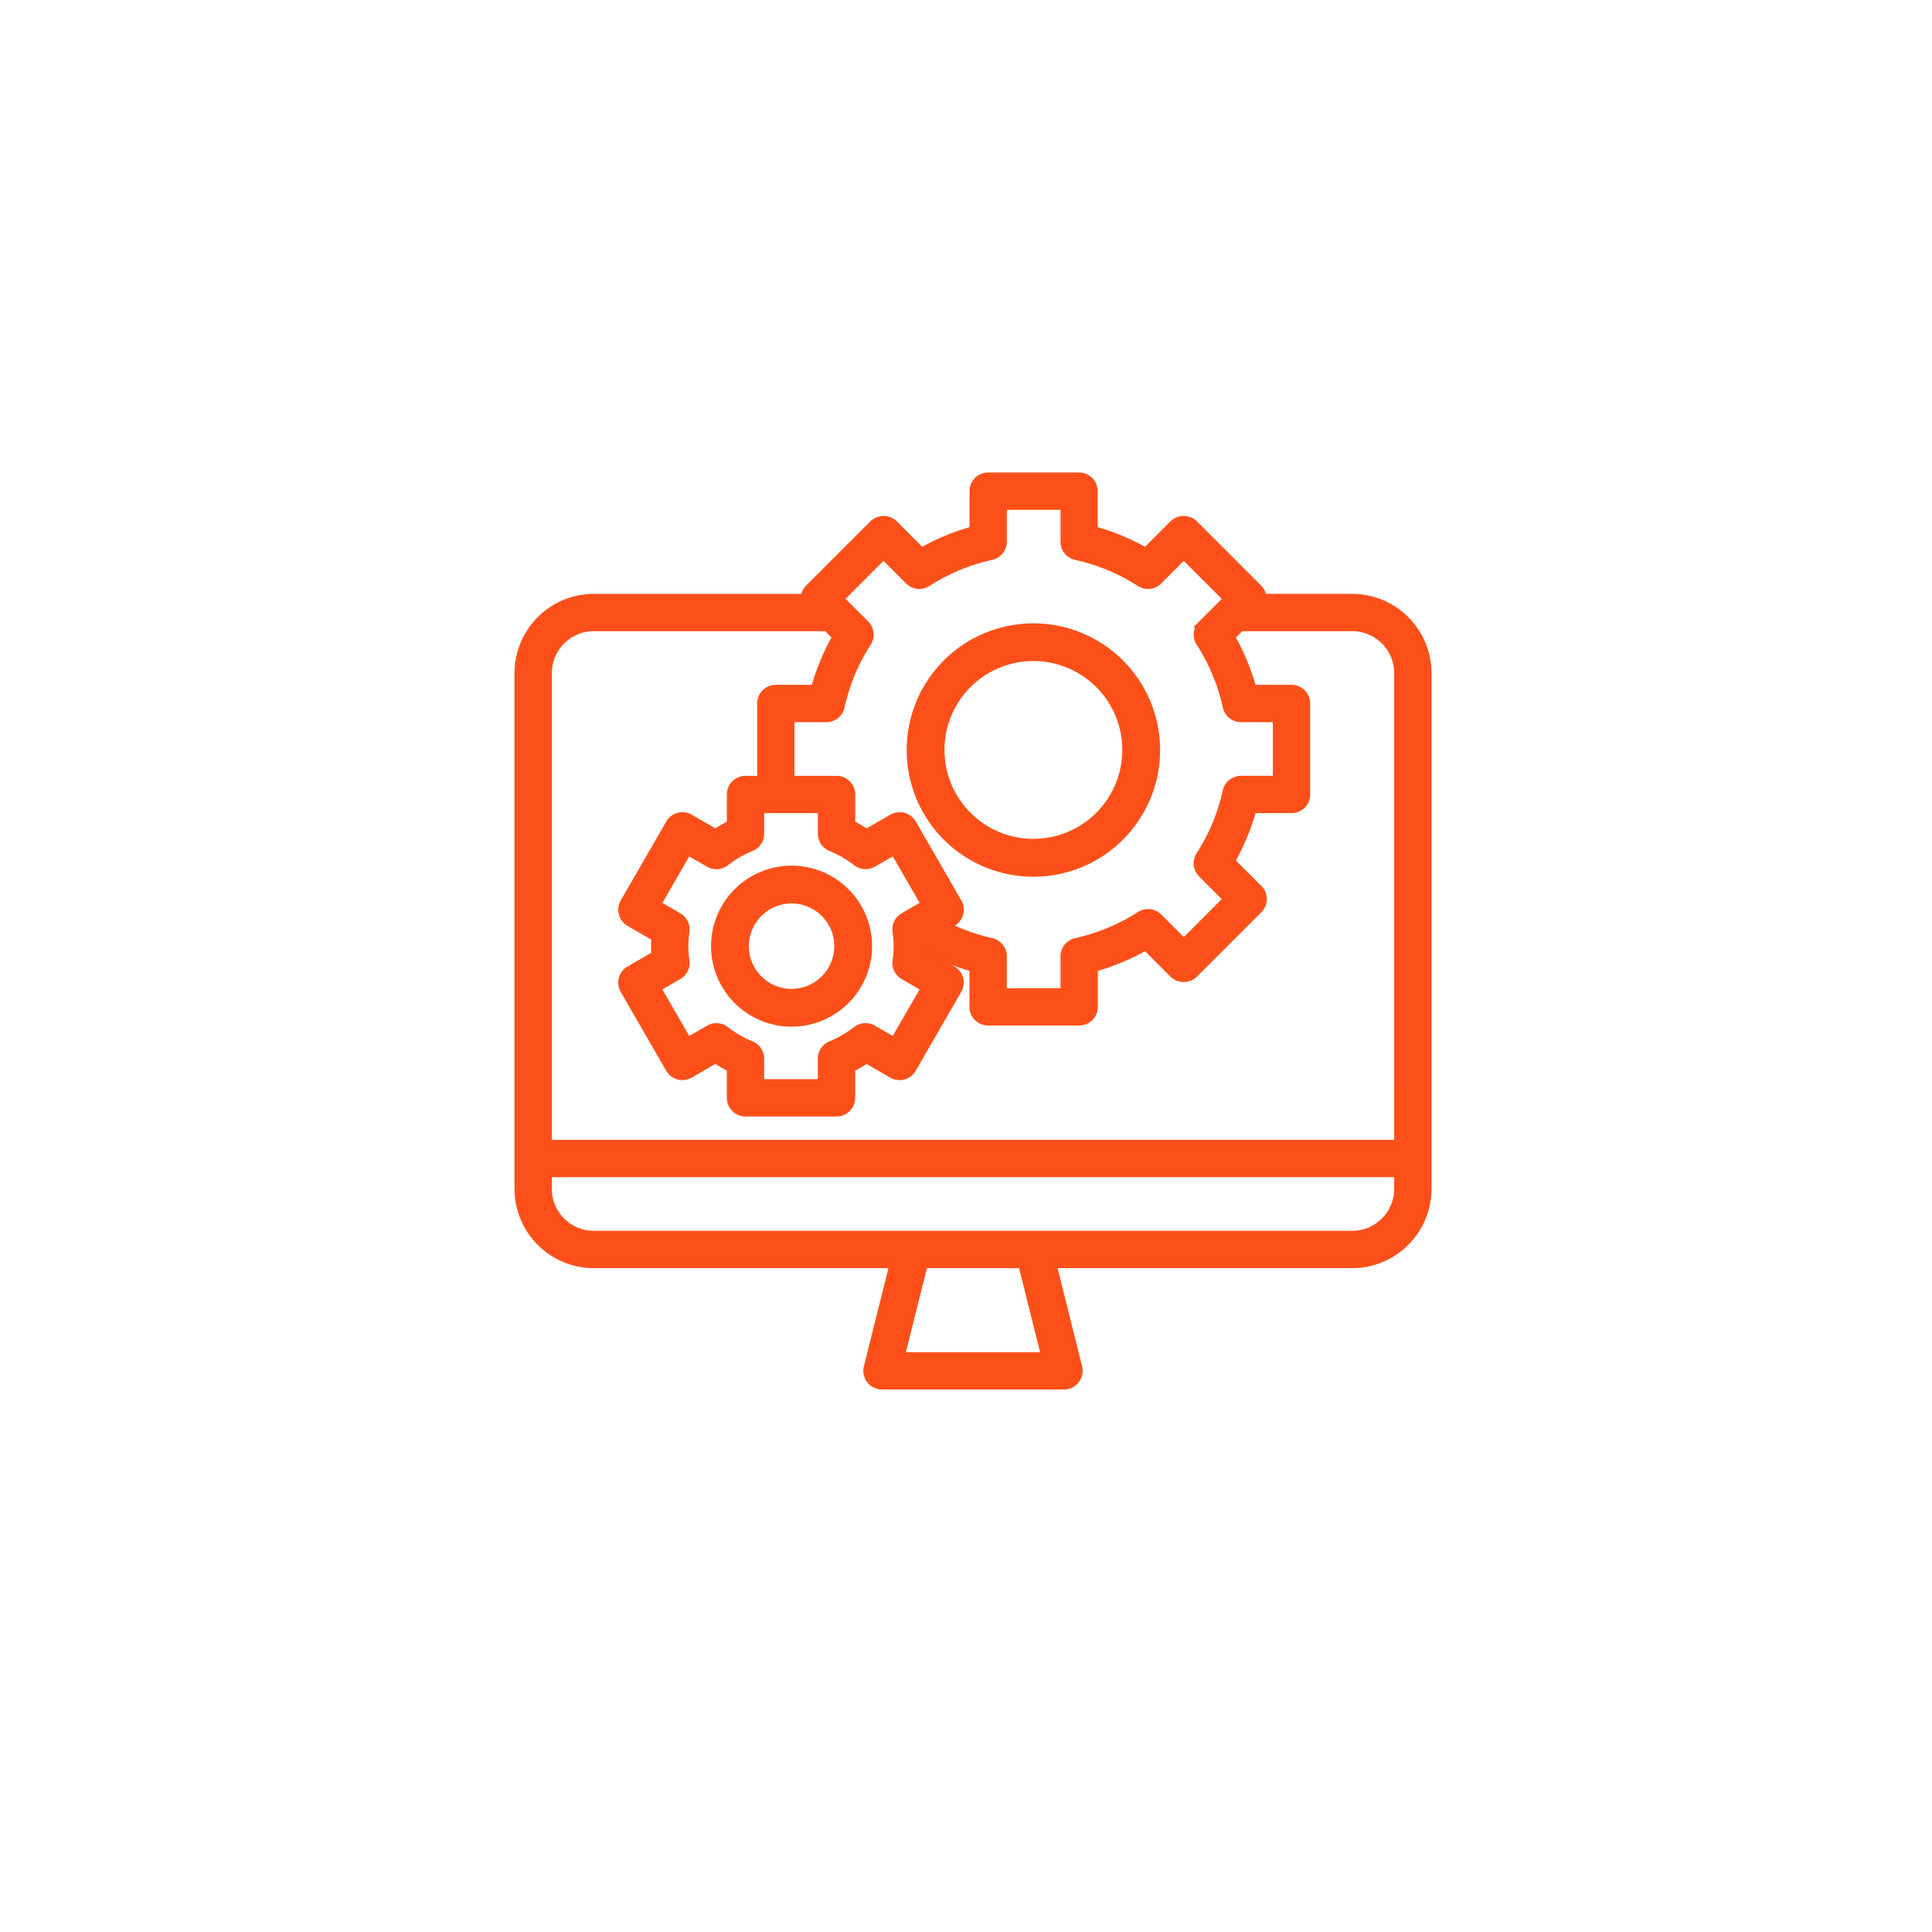 <svg xmlns="http://www.w3.org/2000/svg" xmlns:xlink="http://www.w3.org/1999/xlink" width="138" height="138" viewBox="0 0 138 138">
  <defs>
    <filter id="Ellipse_3227" x="0" y="0" width="138" height="138" filterUnits="userSpaceOnUse">
      <feOffset dy="3" input="SourceAlpha"/>
      <feGaussianBlur stdDeviation="3" result="blur"/>
      <feFlood flood-opacity="0.161"/>
      <feComposite operator="in" in2="blur"/>
      <feComposite in="SourceGraphic"/>
    </filter>
  </defs>
  <g id="_8" data-name="8" transform="translate(-731 -2886)">
    <g id="Group_163294" data-name="Group 163294" transform="translate(448 453)">
      <g id="Group_162574" data-name="Group 162574" transform="translate(-445 669)">
        <g id="Group_162560" data-name="Group 162560" transform="translate(303 -12)">
          <g id="Group_162559" data-name="Group 162559">
            <g transform="matrix(1, 0, 0, 1, 425, 1776)" filter="url(#Ellipse_3227)">
              <circle id="Ellipse_3227-2" data-name="Ellipse 3227" cx="60" cy="60" r="60" transform="translate(9 6)" fill="#fff"/>
            </g>
          </g>
        </g>
      </g>
    </g>
    <g id="gear_1_" data-name="gear (1)" transform="translate(768 2920)">
      <g id="Group_162068" data-name="Group 162068">
        <g id="Group_162067" data-name="Group 162067">
          <path id="Path_73731" data-name="Path 73731" d="M59.583,8.667H53.215a1.072,1.072,0,0,0-.3-.656l-4.6-4.6a1.115,1.115,0,0,0-1.532,0l-1.95,1.957a16.142,16.142,0,0,0-3.675-1.525V1.083A1.083,1.083,0,0,0,40.083,0h-6.5A1.083,1.083,0,0,0,32.5,1.083v2.76a16.143,16.143,0,0,0-3.669,1.525l-1.95-1.956a1.115,1.115,0,0,0-1.532,0l-4.6,4.6a1.071,1.071,0,0,0-.3.656H5.417A5.423,5.423,0,0,0,0,14.083V50.917a5.423,5.423,0,0,0,5.417,5.417H26.779l-1.83,7.321A1.083,1.083,0,0,0,26,65H39a1.083,1.083,0,0,0,1.051-1.346l-1.83-7.321H59.583A5.423,5.423,0,0,0,65,50.917V14.083A5.423,5.423,0,0,0,59.583,8.667Zm-34.749,1.9-1.79-1.79L26.108,5.71,27.9,7.5a1.083,1.083,0,0,0,1.353.146,13.975,13.975,0,0,1,4.565-1.9,1.083,1.083,0,0,0,.851-1.058V2.167H39V4.691a1.083,1.083,0,0,0,.852,1.058,13.975,13.975,0,0,1,4.565,1.9A1.083,1.083,0,0,0,45.769,7.5l1.79-1.791,3.065,3.066-1.79,1.789a1.083,1.083,0,0,0-.147,1.352,13.94,13.94,0,0,1,1.9,4.566,1.083,1.083,0,0,0,1.058.85h2.524v4.333H51.642a1.083,1.083,0,0,0-1.058.851,13.94,13.94,0,0,1-1.9,4.565,1.083,1.083,0,0,0,.146,1.351l1.79,1.791L47.558,33.29,45.77,31.5a1.083,1.083,0,0,0-1.353-.146,13.975,13.975,0,0,1-4.565,1.9A1.083,1.083,0,0,0,39,34.309v2.524H34.667V34.309a1.083,1.083,0,0,0-.851-1.058,13.886,13.886,0,0,1-3.148-1.112l.381-.217a1.083,1.083,0,0,0,.4-1.48l-3.25-5.633a1.083,1.083,0,0,0-1.48-.4l-1.824,1.053a9.7,9.7,0,0,0-1.057-.612v-2.1a1.083,1.083,0,0,0-1.083-1.083H19.5V17.333h2.524a1.083,1.083,0,0,0,1.058-.851,13.94,13.94,0,0,1,1.9-4.565A1.083,1.083,0,0,0,24.834,10.565ZM27,32.534a6.744,6.744,0,0,1,0,2.1,1.083,1.083,0,0,0,.532,1.083l1.494.867L26.86,40.336l-1.493-.86a1.083,1.083,0,0,0-1.208.085,7.631,7.631,0,0,1-1.817,1.052,1.083,1.083,0,0,0-.676,1v1.717H17.333V41.614a1.083,1.083,0,0,0-.676-1,7.631,7.631,0,0,1-1.817-1.052,1.083,1.083,0,0,0-1.208-.084l-1.493.86L9.973,36.583l1.494-.867A1.083,1.083,0,0,0,12,34.633a6.744,6.744,0,0,1,0-2.1,1.083,1.083,0,0,0-.532-1.083l-1.494-.867,2.167-3.751,1.493.86a1.083,1.083,0,0,0,1.208-.084,7.631,7.631,0,0,1,1.817-1.052,1.083,1.083,0,0,0,.676-1V23.833h4.333v1.719a1.083,1.083,0,0,0,.676,1,7.631,7.631,0,0,1,1.817,1.052,1.083,1.083,0,0,0,1.208.084l1.493-.86,2.167,3.75-1.494.867A1.083,1.083,0,0,0,27,32.534Zm.387,30.3,1.625-6.5h6.975l1.625,6.5ZM62.833,50.917a3.25,3.25,0,0,1-3.25,3.25H5.417a3.25,3.25,0,0,1-3.25-3.25V49.833H62.833Zm0-3.25H2.167V14.083a3.25,3.25,0,0,1,3.25-3.25H22.039l.663.663a16.113,16.113,0,0,0-1.525,3.67h-2.76a1.083,1.083,0,0,0-1.083,1.083v5.417H16.25a1.083,1.083,0,0,0-1.083,1.083v2.1a9.711,9.711,0,0,0-1.057.613l-1.824-1.053a1.083,1.083,0,0,0-1.48.4l-3.25,5.633a1.083,1.083,0,0,0,.4,1.48l1.821,1.052c-.015.217-.023.414-.023.612s.008.4.023.612L7.952,35.252a1.083,1.083,0,0,0-.4,1.473l3.25,5.633a1.083,1.083,0,0,0,1.48.4L14.109,41.7a9.714,9.714,0,0,0,1.057.613v2.1A1.083,1.083,0,0,0,16.25,45.5h6.5a1.083,1.083,0,0,0,1.083-1.083v-2.1a9.711,9.711,0,0,0,1.057-.613l1.824,1.053a1.083,1.083,0,0,0,1.48-.4l3.25-5.633a1.083,1.083,0,0,0-.4-1.48l-1.821-1.052c.009-.119.009-.23.013-.345a16.038,16.038,0,0,0,3.26,1.31v2.76A1.083,1.083,0,0,0,33.583,39h6.5a1.083,1.083,0,0,0,1.083-1.083v-2.76a16.143,16.143,0,0,0,3.669-1.525l1.95,1.957a1.115,1.115,0,0,0,1.532,0l4.6-4.6a1.083,1.083,0,0,0,0-1.532l-1.95-1.95a16.113,16.113,0,0,0,1.525-3.675h2.76a1.083,1.083,0,0,0,1.083-1.083v-6.5a1.083,1.083,0,0,0-1.083-1.083H52.49a16.113,16.113,0,0,0-1.525-3.67l.663-.663h7.956a3.25,3.25,0,0,1,3.25,3.25Z" fill="rgba(252,79,25,0.99)" stroke="rgba(252,79,25,0.99)" stroke-width="0.5"/>
        </g>
      </g>
      <g id="Group_162070" data-name="Group 162070" transform="translate(28.014 10.775)">
        <g id="Group_162069" data-name="Group 162069">
          <path id="Path_73732" data-name="Path 73732" d="M216.8,80a8.8,8.8,0,1,0,8.8,8.8A8.8,8.8,0,0,0,216.8,80Zm0,15.392a6.6,6.6,0,1,1,6.6-6.6A6.6,6.6,0,0,1,216.8,95.392Z" transform="translate(-208 -80)" fill="rgba(252,79,25,0.99)" stroke="rgba(252,79,25,0.99)" stroke-width="0.5"/>
        </g>
      </g>
      <g id="Group_162072" data-name="Group 162072" transform="translate(14.041 28.083)">
        <g id="Group_162071" data-name="Group 162071">
          <path id="Path_73733" data-name="Path 73733" d="M109.5,208a5.5,5.5,0,1,0,5.5,5.5A5.5,5.5,0,0,0,109.5,208Zm0,8.8a3.3,3.3,0,1,1,3.3-3.3A3.3,3.3,0,0,1,109.5,216.8Z" transform="translate(-104 -208)" fill="rgba(252,79,25,0.99)" stroke="rgba(252,79,25,0.99)" stroke-width="0.5"/>
        </g>
      </g>
    </g>
  </g>
</svg>
